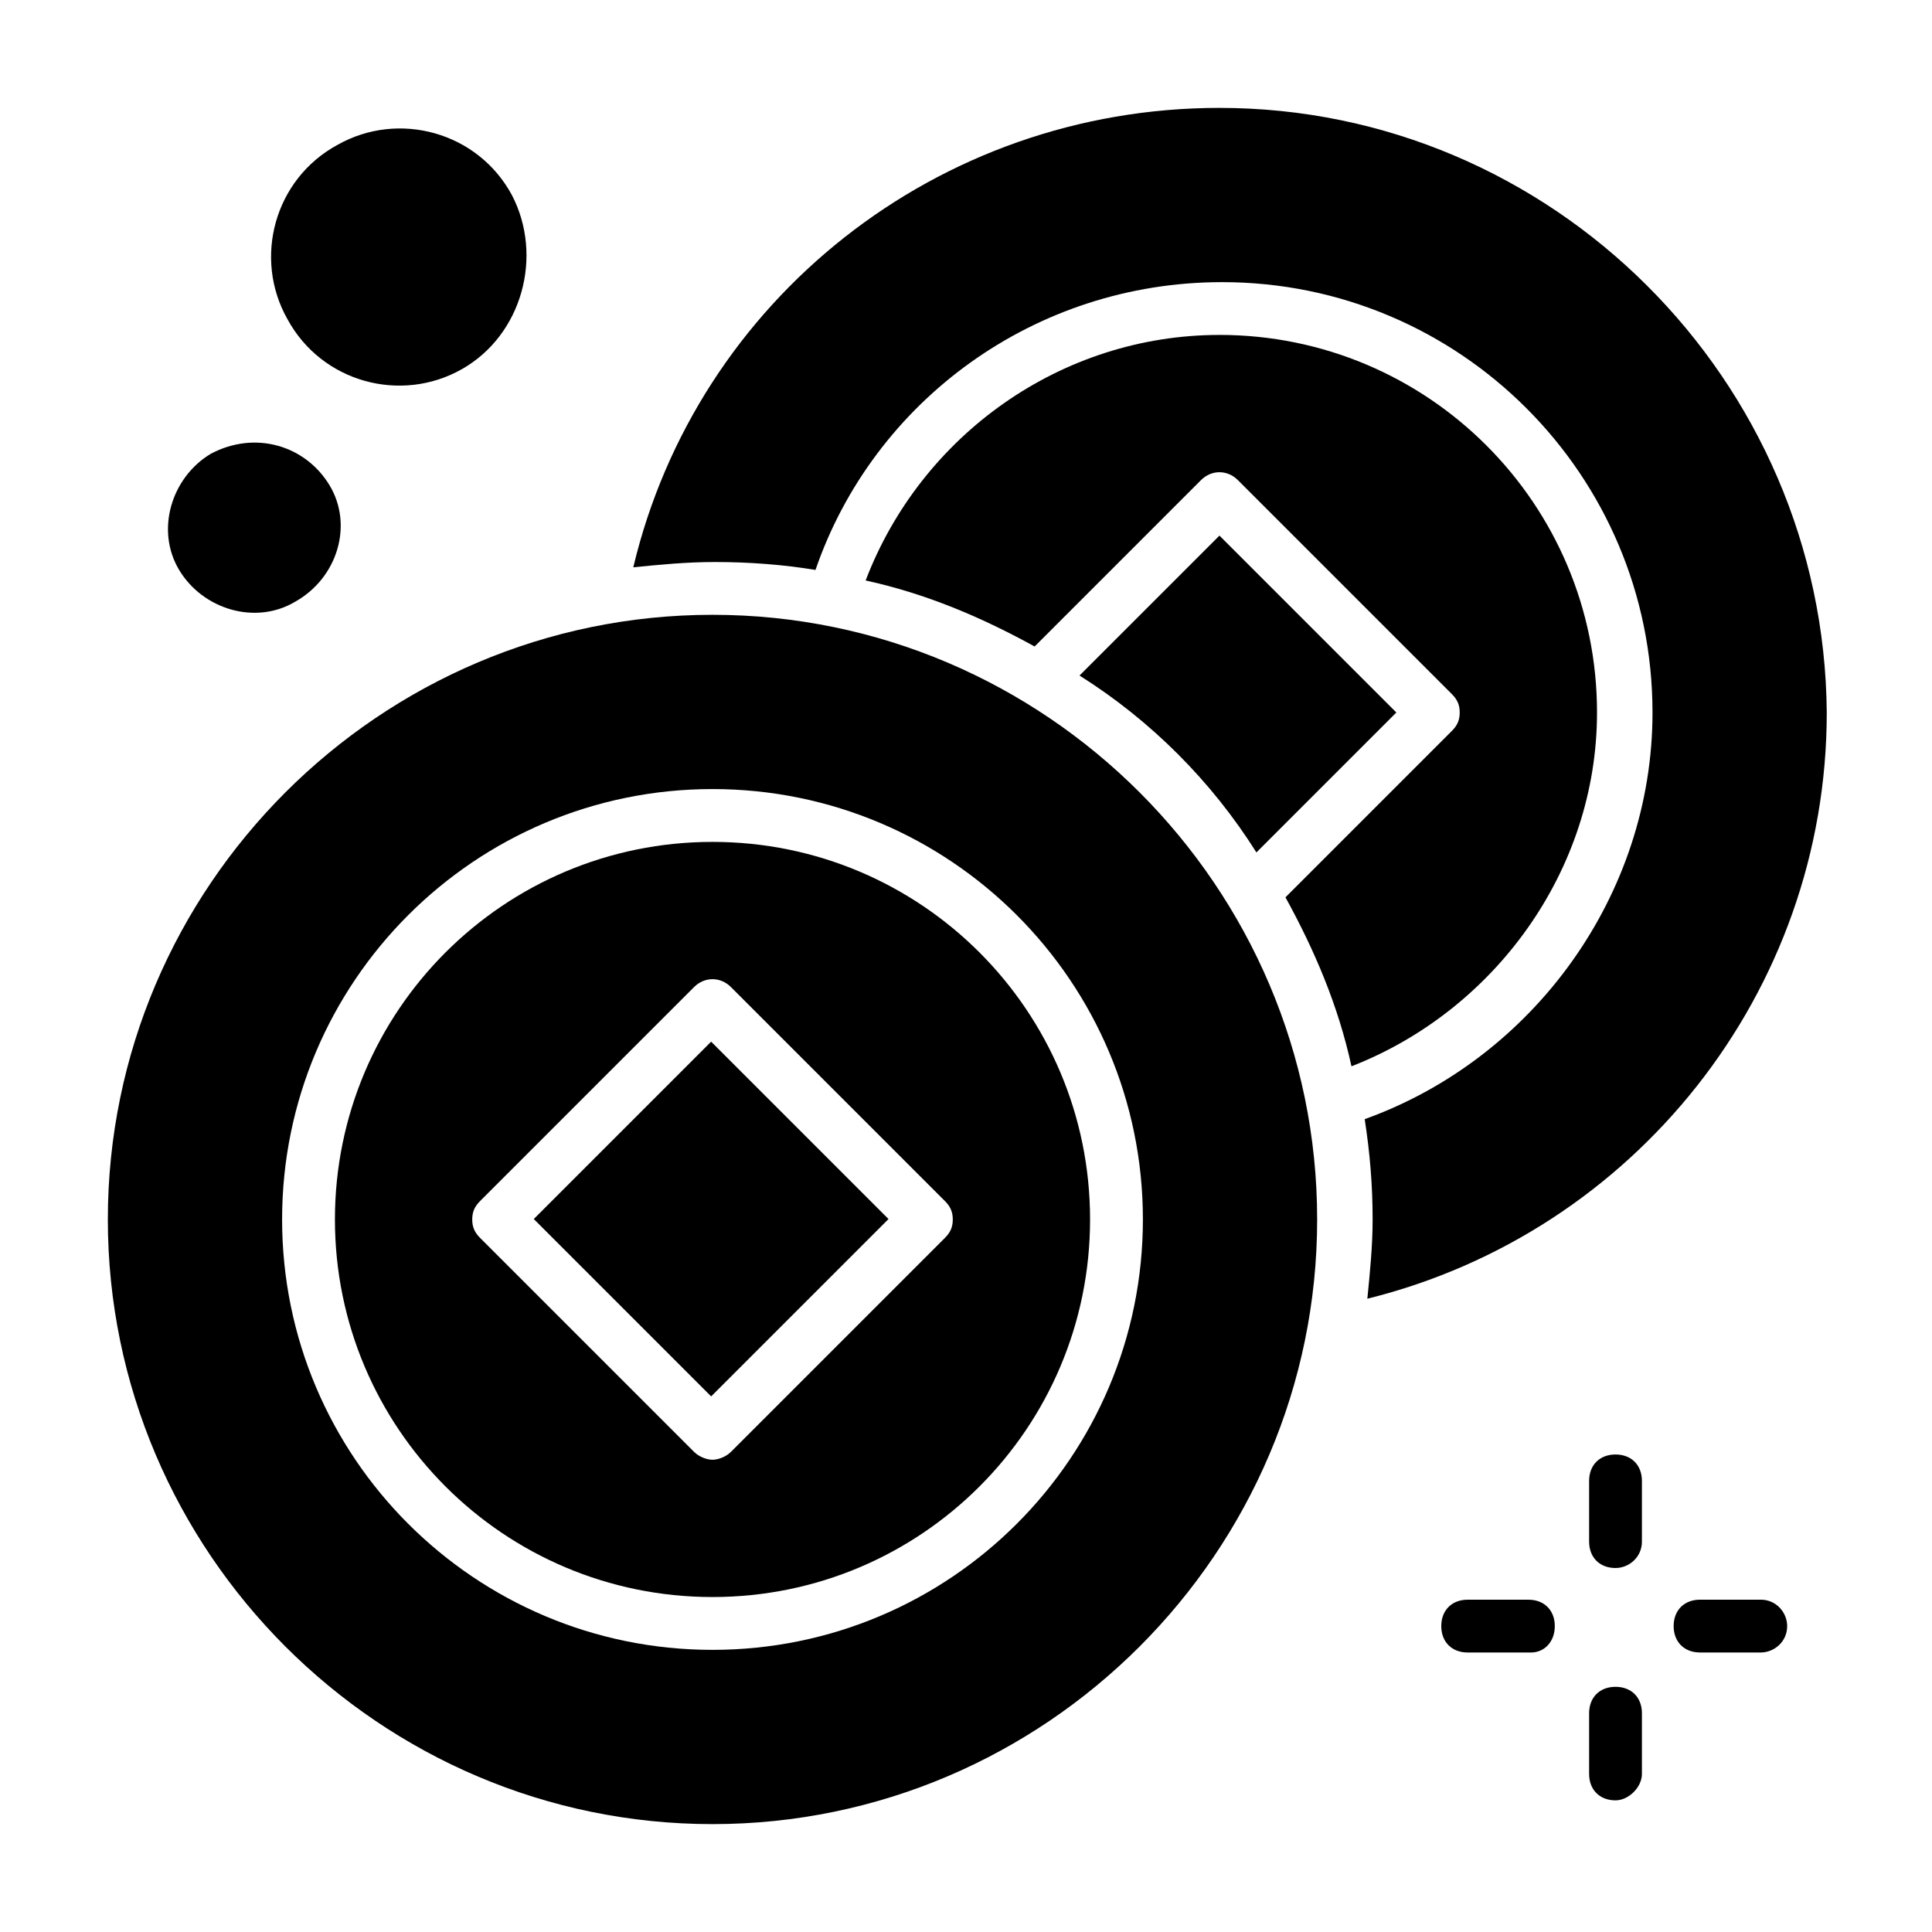 <?xml version="1.0" encoding="UTF-8"?>
<!-- Uploaded to: SVG Repo, www.svgrepo.com, Generator: SVG Repo Mixer Tools -->
<svg fill="#000000" width="800px" height="800px" version="1.1" viewBox="144 144 512 512" xmlns="http://www.w3.org/2000/svg">
 <g>
  <path d="m332.46 514.06-47.004-47.004 47.004-47.004 47.004 47.004z"/>
  <path d="m332.82 367.11c-55.277 0-100.06 44.781-100.06 100.06 0 55.277 44.781 100.06 100.06 100.06 55.277 0 100.06-44.781 100.06-100.06 0-55.277-44.785-100.06-100.06-100.06zm61.578 104.96-56.68 56.68c-1.398 1.398-3.5 2.098-4.898 2.098-1.398 0-3.5-0.699-4.898-2.098l-56.68-56.68c-1.398-1.398-2.098-2.801-2.098-4.898s0.699-3.5 2.098-4.898l56.68-56.68c2.801-2.801 6.996-2.801 9.797 0l56.68 56.68c1.398 1.398 2.098 2.801 2.098 4.898 0 2.102-0.699 3.5-2.098 4.898z"/>
  <path d="m332.82 306.93c-88.168 0-160.24 72.074-160.24 160.24 0 88.168 72.074 160.24 160.24 160.24 88.168 0 160.24-72.074 160.24-160.24s-72.07-160.24-160.24-160.24zm0 274.3c-62.977 0-114.06-51.082-114.06-114.06s51.082-114.06 114.06-114.06c62.977 0 114.06 51.082 114.06 114.06-0.004 62.977-51.082 114.06-114.06 114.06z"/>
  <path d="m467.17 232.76c-41.984 0-79.07 26.59-93.766 65.074 16.094 3.5 30.789 9.797 44.781 17.492l44.082-44.082c2.801-2.801 6.996-2.801 9.797 0l56.68 56.68c1.398 1.398 2.098 2.801 2.098 4.898 0 2.098-0.699 3.5-2.098 4.898l-44.082 44.082c7.695 13.996 13.996 28.688 17.492 44.781 37.785-14.695 65.074-51.781 65.074-93.766 0.004-55.277-44.777-100.06-100.06-100.06z"/>
  <path d="m467.17 172.59c-74.871 0-138.55 51.082-155.34 121.75 6.996-0.699 13.996-1.398 21.691-1.398 9.098 0 18.191 0.699 26.59 2.098 15.395-44.781 58.078-76.27 107.76-76.27 62.977 0 114.06 51.082 114.06 114.06 0 48.281-31.488 91.664-76.27 107.76 1.398 9.098 2.098 17.492 2.098 26.59 0 6.996-0.699 13.996-1.398 20.992 70.672-17.492 121.75-81.168 121.75-155.34-0.699-88.172-72.773-160.24-160.94-160.24z"/>
  <path d="m514.05 332.82-37.086 37.086c-11.895-18.895-27.988-34.988-46.883-46.883l37.086-37.086z"/>
  <path d="m231.36 272.65c6.297 10.496 2.098 24.492-9.098 30.789-10.496 6.297-24.492 2.098-30.789-8.398-6.297-10.496-2.098-24.492 8.398-30.789 11.895-6.297 25.191-2.098 31.488 8.398z"/>
  <path d="m266.35 241.86c-16.094 9.098-37.086 3.5-46.184-13.297-9.094-16.094-3.496-37.086 13.297-46.184 16.094-9.098 37.086-3.5 46.184 13.297 8.395 16.094 2.797 37.086-13.297 46.184z"/>
  <path d="m572.13 559.54c-4.199 0-6.996-2.801-6.996-6.996v-16.094c0-4.199 2.801-6.996 6.996-6.996 4.199 0 6.996 2.801 6.996 6.996v16.094c0 4.195-3.496 6.996-6.996 6.996z"/>
  <path d="m572.13 621.11c-4.199 0-6.996-2.801-6.996-6.996v-16.094c0-4.199 2.801-6.996 6.996-6.996 4.199 0 6.996 2.801 6.996 6.996v16.094c0 3.5-3.496 6.996-6.996 6.996z"/>
  <path d="m617.62 574.93c0 4.199-3.5 6.996-6.996 6.996h-16.094c-4.199 0-6.996-2.801-6.996-6.996 0-4.199 2.801-6.996 6.996-6.996h16.094c4.195-0.004 6.996 3.496 6.996 6.996z"/>
  <path d="m549.74 581.93h-16.793c-4.199 0-6.996-2.801-6.996-6.996 0-4.199 2.801-6.996 6.996-6.996h16.094c4.199 0 6.996 2.801 6.996 6.996 0 4.195-2.797 6.996-6.297 6.996z"/>
 </g>
</svg>